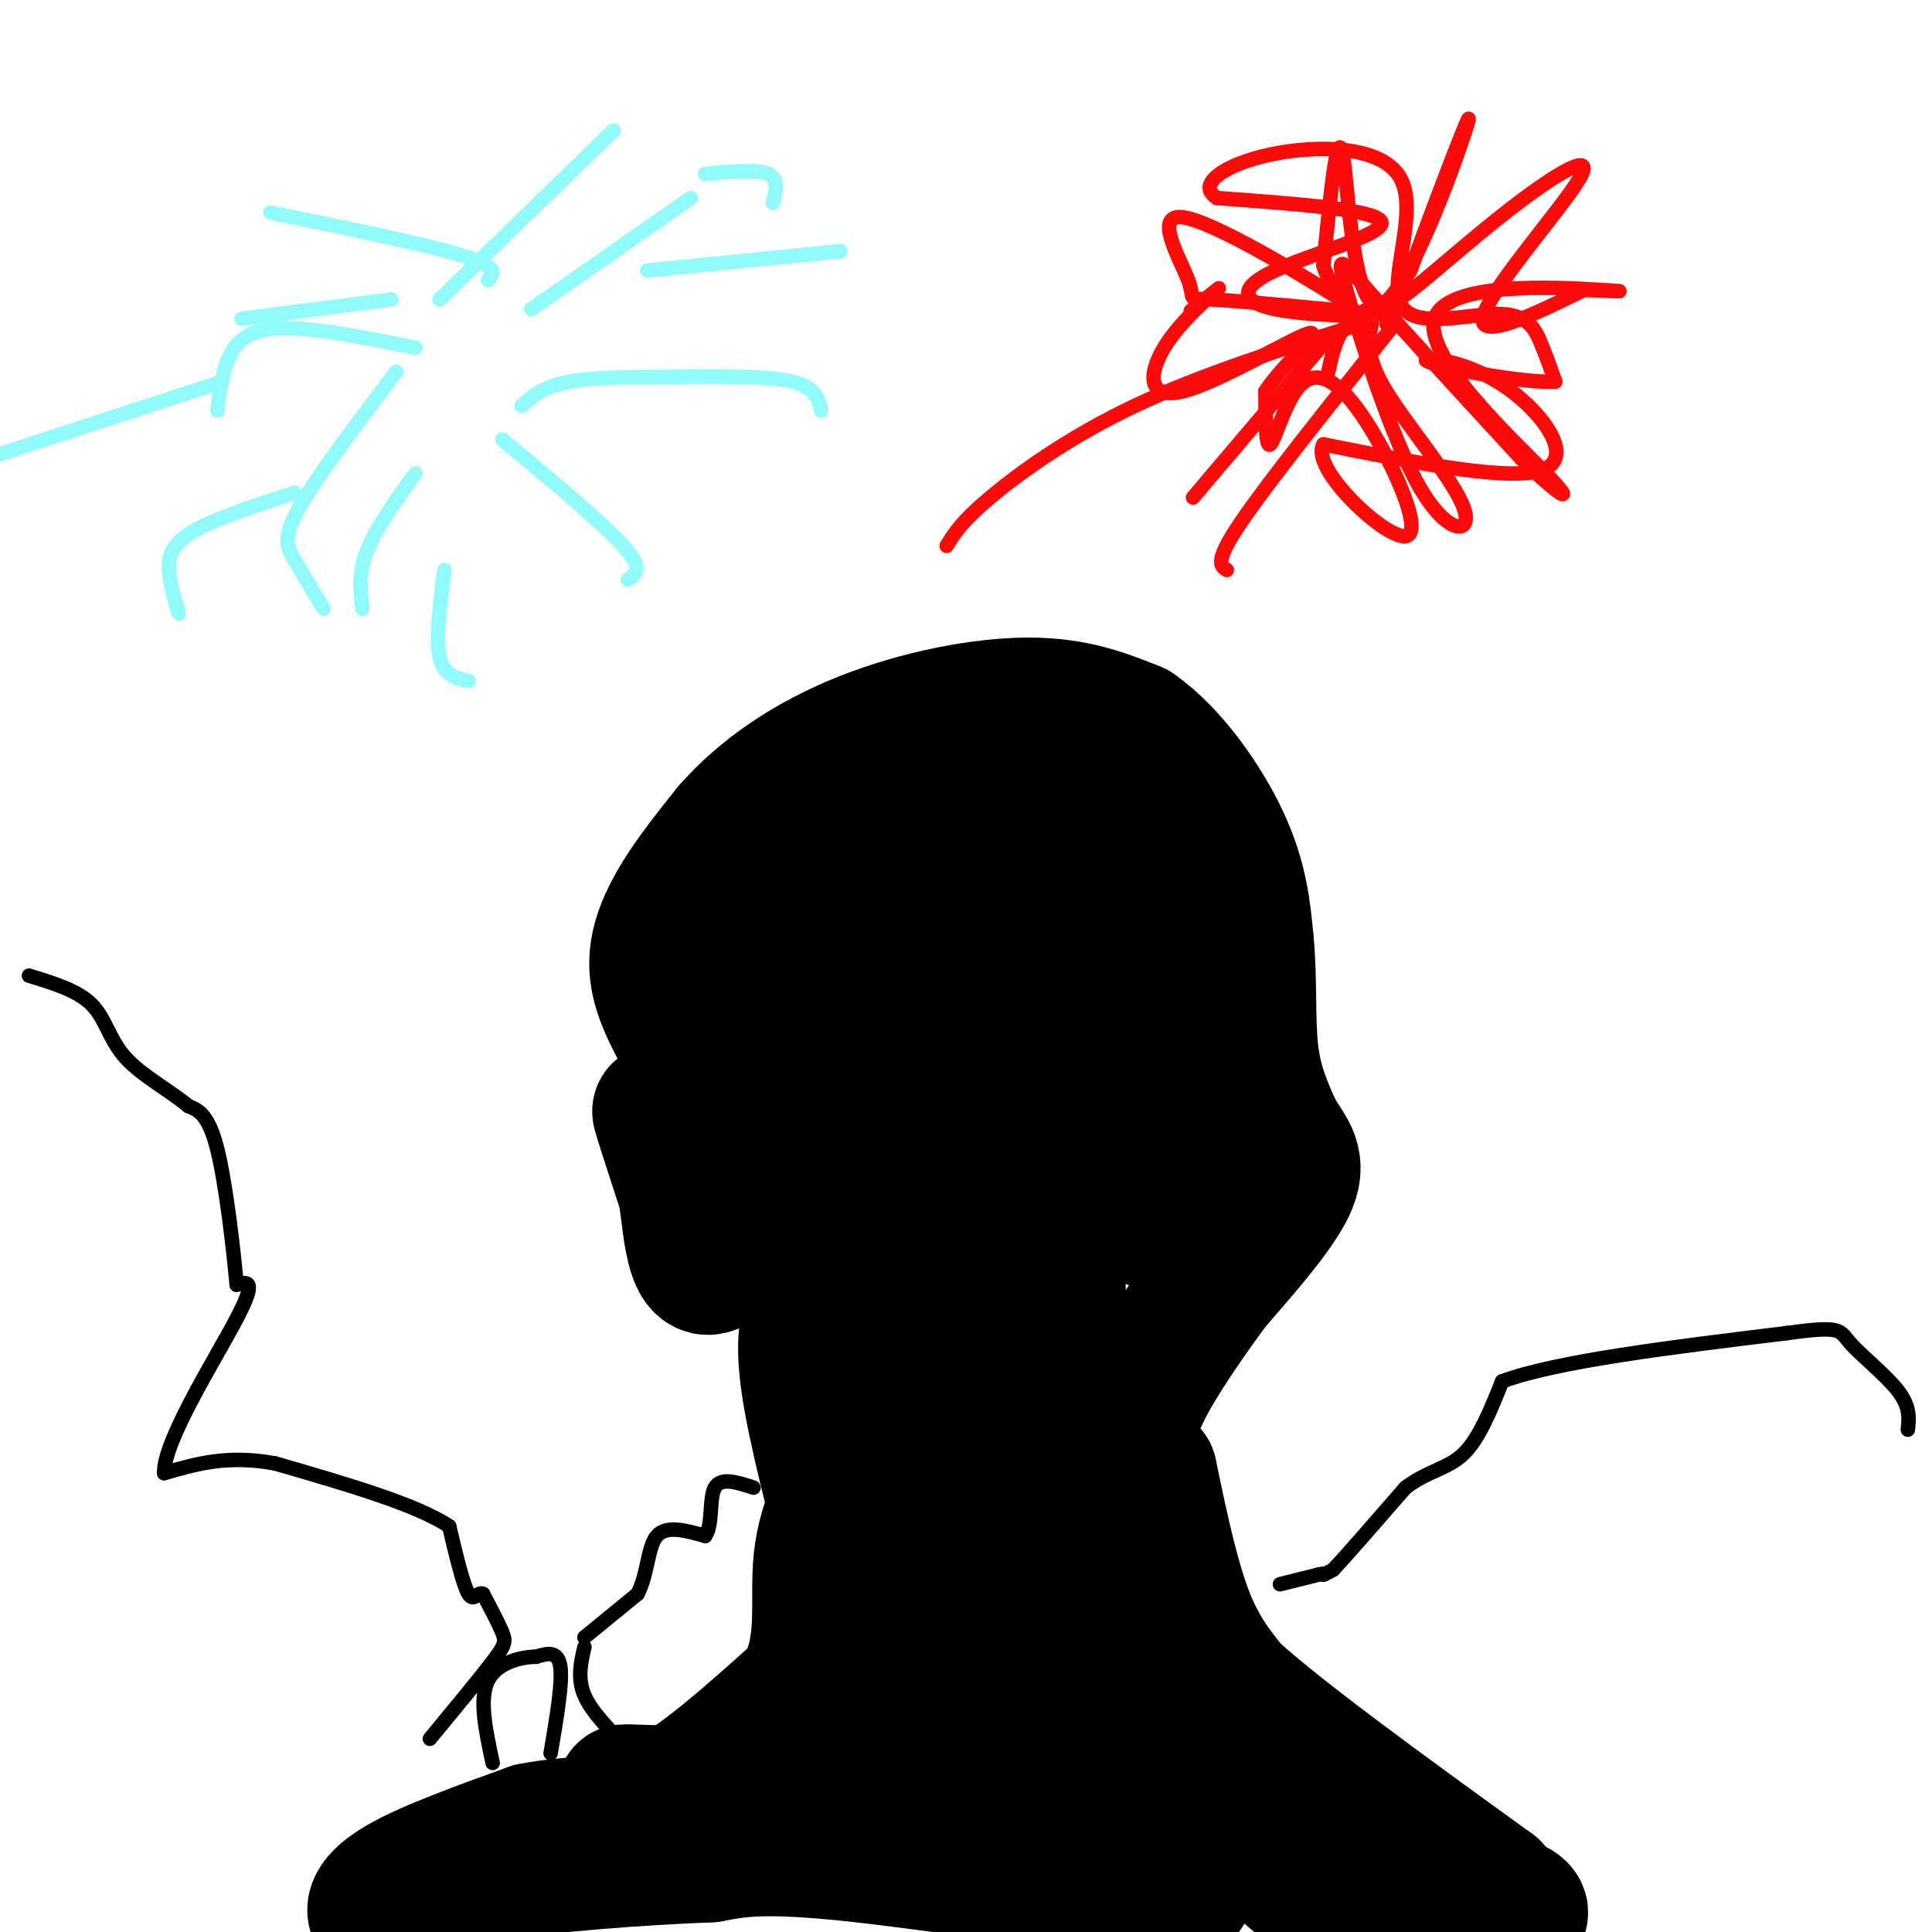 <svg viewBox='0 0 400 400' version='1.1' xmlns='http://www.w3.org/2000/svg' xmlns:xlink='http://www.w3.org/1999/xlink'><g fill='none' stroke='#000000' stroke-width='6' stroke-linecap='round' stroke-linejoin='round'><path d='M74,397c12.417,-1.417 24.833,-2.833 35,-6c10.167,-3.167 18.083,-8.083 26,-13'/><path d='M135,378c8.667,-5.500 17.333,-12.750 26,-20'/></g>
<g fill='none' stroke='#000000' stroke-width='28' stroke-linecap='round' stroke-linejoin='round'><path d='M150,226c0.000,0.000 -4.000,20.000 -4,20'/><path d='M146,246c0.178,5.422 2.622,8.978 3,5c0.378,-3.978 -1.311,-15.489 -3,-27'/><path d='M146,224c-3.356,-8.556 -10.244,-16.444 -10,-25c0.244,-8.556 7.622,-17.778 15,-27'/><path d='M151,172c6.893,-8.000 16.625,-14.500 28,-19c11.375,-4.500 24.393,-7.000 34,-7c9.607,0.000 15.804,2.500 22,5'/><path d='M235,151c7.200,4.956 14.200,14.844 18,23c3.800,8.156 4.400,14.578 5,21'/><path d='M258,195c0.778,7.667 0.222,16.333 1,23c0.778,6.667 2.889,11.333 5,16'/><path d='M264,234c2.156,4.000 5.044,6.000 3,11c-2.044,5.000 -9.022,13.000 -16,21'/><path d='M251,266c-6.178,8.467 -13.622,19.133 -16,26c-2.378,6.867 0.311,9.933 3,13'/><path d='M238,305c1.578,7.489 4.022,19.711 7,28c2.978,8.289 6.489,12.644 10,17'/><path d='M255,350c10.667,9.667 32.333,25.333 54,41'/><path d='M309,391c0.833,4.000 -24.083,-6.500 -49,-17'/><path d='M260,374c-9.418,-4.254 -8.463,-6.388 -14,-21c-5.537,-14.612 -17.568,-41.703 -23,-62c-5.432,-20.297 -4.266,-33.799 -3,-44c1.266,-10.201 2.633,-17.100 4,-24'/><path d='M224,223c1.512,-4.750 3.292,-4.625 -1,-16c-4.292,-11.375 -14.655,-34.250 -14,-37c0.655,-2.750 12.327,14.625 24,32'/><path d='M233,202c5.357,5.726 6.750,4.042 7,16c0.250,11.958 -0.643,37.560 -1,35c-0.357,-2.560 -0.179,-33.280 0,-64'/><path d='M239,189c-2.643,-14.131 -9.250,-17.458 -18,-19c-8.750,-1.542 -19.643,-1.298 -26,0c-6.357,1.298 -8.179,3.649 -10,6'/><path d='M185,176c-6.978,4.489 -19.422,12.711 -25,21c-5.578,8.289 -4.289,16.644 -3,25'/><path d='M157,222c-1.833,9.500 -4.917,20.750 -8,32'/><path d='M149,254c-4.133,-0.844 -10.467,-18.956 -12,-23c-1.533,-4.044 1.733,5.978 5,16'/><path d='M142,247c1.178,8.178 1.622,20.622 8,13c6.378,-7.622 18.689,-35.311 31,-63'/><path d='M181,197c9.208,-2.806 16.727,21.679 21,30c4.273,8.321 5.300,0.478 5,14c-0.300,13.522 -1.927,48.410 -3,45c-1.073,-3.410 -1.592,-45.117 -3,-66c-1.408,-20.883 -3.704,-20.941 -6,-21'/><path d='M195,199c-1.268,-4.039 -1.437,-3.637 -1,-4c0.437,-0.363 1.480,-1.492 4,-1c2.520,0.492 6.518,2.604 9,10c2.482,7.396 3.449,20.075 5,28c1.551,7.925 3.687,11.095 0,18c-3.687,6.905 -13.196,17.544 -17,23c-3.804,5.456 -1.902,5.728 0,6'/><path d='M195,279c-0.622,2.459 -2.177,5.608 -5,-6c-2.823,-11.608 -6.914,-37.971 -8,-46c-1.086,-8.029 0.833,2.278 0,11c-0.833,8.722 -4.416,15.861 -8,23'/><path d='M174,261c-2.476,5.464 -4.667,7.625 -6,11c-1.333,3.375 -1.810,7.964 0,18c1.810,10.036 5.905,25.518 10,41'/><path d='M178,331c1.929,10.200 1.752,15.200 2,19c0.248,3.800 0.922,6.400 5,-3c4.078,-9.400 11.559,-30.800 14,-42c2.441,-11.200 -0.160,-12.200 -1,-12c-0.840,0.200 0.080,1.600 1,3'/><path d='M199,296c2.665,10.617 8.827,35.660 13,50c4.173,14.340 6.356,17.978 9,25c2.644,7.022 5.750,17.429 7,7c1.250,-10.429 0.643,-41.694 1,-53c0.357,-11.306 1.679,-2.653 3,6'/><path d='M232,331c2.094,6.067 5.829,18.234 12,29c6.171,10.766 14.777,20.129 21,26c6.223,5.871 10.064,8.249 17,10c6.936,1.751 16.968,2.876 27,4'/><path d='M311,398c2.583,-0.833 5.167,-1.667 3,-3c-2.167,-1.333 -9.083,-3.167 -16,-5'/><path d='M298,390c-8.489,-3.578 -21.711,-10.022 -35,-13c-13.289,-2.978 -26.644,-2.489 -40,-2'/><path d='M223,375c-8.286,-0.393 -9.000,-0.375 -3,1c6.000,1.375 18.714,4.107 24,7c5.286,2.893 3.143,5.946 1,9'/><path d='M245,392c-13.356,-0.378 -47.244,-5.822 -67,-8c-19.756,-2.178 -25.378,-1.089 -31,0'/><path d='M147,384c-14.378,0.578 -34.822,2.022 -45,4c-10.178,1.978 -10.089,4.489 -10,7'/><path d='M92,395c-4.405,1.821 -10.417,2.875 -13,2c-2.583,-0.875 -1.738,-3.679 4,-7c5.738,-3.321 16.369,-7.161 27,-11'/><path d='M110,379c8.378,-1.756 15.822,-0.644 25,-5c9.178,-4.356 20.089,-14.178 31,-24'/><path d='M166,350c5.311,-8.711 3.089,-18.489 4,-27c0.911,-8.511 4.956,-15.756 9,-23'/><path d='M179,300c3.012,-8.702 6.042,-18.958 6,-13c-0.042,5.958 -3.155,28.131 -4,46c-0.845,17.869 0.577,31.435 2,45'/><path d='M183,378c6.667,4.111 22.333,-8.111 20,-12c-2.333,-3.889 -22.667,0.556 -43,5'/><path d='M160,371c-13.800,0.733 -26.800,0.067 -30,0c-3.200,-0.067 3.400,0.467 10,1'/><path d='M140,372c6.833,0.167 18.917,0.083 31,0'/></g>
<g fill='none' stroke='#000000' stroke-width='3' stroke-linecap='round' stroke-linejoin='round'><path d='M265,328c0.000,0.000 8.000,-2.000 8,-2'/><path d='M273,326c1.500,-0.333 1.250,-0.167 1,0'/><path d='M274,326c0.500,-0.167 1.250,-0.583 2,-1'/><path d='M276,325c2.833,-3.000 8.917,-10.000 15,-17'/><path d='M291,308c4.644,-3.533 8.756,-3.867 12,-7c3.244,-3.133 5.622,-9.067 8,-15'/><path d='M311,286c11.167,-4.167 35.083,-7.083 59,-10'/><path d='M370,276c11.500,-1.595 10.750,-0.583 13,2c2.250,2.583 7.500,6.738 10,10c2.500,3.262 2.250,5.631 2,8'/><path d='M121,339c0.000,0.000 11.000,-9.000 11,-9'/><path d='M132,330c2.156,-4.067 2.044,-9.733 4,-12c1.956,-2.267 5.978,-1.133 10,0'/><path d='M146,318c1.644,-2.222 0.756,-7.778 2,-10c1.244,-2.222 4.622,-1.111 8,0'/><path d='M121,341c-0.750,3.250 -1.500,6.500 0,10c1.500,3.500 5.250,7.250 9,11'/><path d='M114,363c1.250,-7.333 2.500,-14.667 2,-18c-0.500,-3.333 -2.750,-2.667 -5,-2'/><path d='M111,343c-3.044,0.044 -8.156,1.156 -10,5c-1.844,3.844 -0.422,10.422 1,17'/><path d='M89,360c5.178,-6.267 10.356,-12.533 13,-16c2.644,-3.467 2.756,-4.133 2,-6c-0.756,-1.867 -2.378,-4.933 -4,-8'/><path d='M100,330c-1.111,-0.622 -1.889,1.822 -3,0c-1.111,-1.822 -2.556,-7.911 -4,-14'/><path d='M93,316c-6.667,-4.500 -21.333,-8.750 -36,-13'/><path d='M57,303c-9.833,-1.833 -16.417,0.083 -23,2'/><path d='M34,305c-0.244,-6.489 10.644,-23.711 15,-32c4.356,-8.289 2.178,-7.644 0,-7'/><path d='M49,266c-0.622,-6.911 -2.178,-20.689 -4,-28c-1.822,-7.311 -3.911,-8.156 -6,-9'/><path d='M39,229c-3.607,-3.071 -9.625,-6.250 -13,-10c-3.375,-3.750 -4.107,-8.071 -7,-11c-2.893,-2.929 -7.946,-4.464 -13,-6'/></g>
<g fill='none' stroke='#FD0A0A' stroke-width='3' stroke-linecap='round' stroke-linejoin='round'><path d='M275,77c0.800,-3.689 1.600,-7.378 4,-10c2.400,-2.622 6.400,-4.178 8,-4c1.600,0.178 0.800,2.089 0,4'/><path d='M282,67c-16.711,5.289 -33.422,10.578 -47,17c-13.578,6.422 -24.022,13.978 -30,19c-5.978,5.022 -7.489,7.511 -9,10'/><path d='M288,68c-12.667,15.833 -25.333,31.667 -31,40c-5.667,8.333 -4.333,9.167 -3,10'/><path d='M275,70c0.000,0.000 -28.000,33.000 -28,33'/><path d='M284,67c-0.698,3.388 -1.396,6.776 3,14c4.396,7.224 13.885,18.284 16,24c2.115,5.716 -3.144,6.089 -9,-4c-5.856,-10.089 -12.307,-30.639 -15,-40c-2.693,-9.361 -1.626,-7.532 5,0c6.626,7.532 18.813,20.766 31,34'/><path d='M315,95c7.874,7.783 12.059,10.241 5,3c-7.059,-7.241 -25.362,-24.180 -23,-32c2.362,-7.820 25.389,-6.520 34,-6c8.611,0.520 2.805,0.260 -3,0'/><path d='M328,60c-6.567,3.135 -21.483,10.973 -21,6c0.483,-4.973 16.367,-22.756 20,-29c3.633,-6.244 -4.983,-0.950 -14,6c-9.017,6.950 -18.433,15.557 -22,18c-3.567,2.443 -1.283,-1.279 1,-5'/><path d='M292,56c3.848,-10.665 12.970,-34.828 12,-31c-0.970,3.828 -12.030,35.646 -18,38c-5.970,2.354 -6.848,-24.756 -8,-31c-1.152,-6.244 -2.576,8.378 -4,23'/><path d='M274,55c1.739,6.085 8.088,9.796 2,6c-6.088,-3.796 -24.611,-15.100 -31,-16c-6.389,-0.900 -0.643,8.604 1,13c1.643,4.396 -0.816,3.685 5,4c5.816,0.315 19.908,1.658 34,3'/><path d='M285,65c0.963,0.579 -13.628,0.526 -21,-1c-7.372,-1.526 -7.523,-4.526 0,-8c7.523,-3.474 22.721,-7.421 22,-10c-0.721,-2.579 -17.360,-3.789 -34,-5'/><path d='M252,41c-4.484,-2.696 1.305,-6.937 11,-9c9.695,-2.063 23.297,-1.948 27,5c3.703,6.948 -2.492,20.728 0,26c2.492,5.272 13.671,2.035 20,2c6.329,-0.035 7.808,3.133 9,6c1.192,2.867 2.096,5.434 3,8'/><path d='M322,79c-5.967,0.392 -22.383,-2.627 -26,-4c-3.617,-1.373 5.565,-1.100 14,4c8.435,5.100 16.124,15.029 10,18c-6.124,2.971 -26.062,-1.014 -46,-5'/><path d='M274,92c-2.906,4.889 12.829,19.611 17,19c4.171,-0.611 -3.222,-16.556 -9,-25c-5.778,-8.444 -9.940,-9.389 -13,-6c-3.060,3.389 -5.017,11.111 -6,12c-0.983,0.889 -0.991,-5.056 -1,-11'/><path d='M262,81c3.345,-5.239 12.209,-12.838 9,-12c-3.209,0.838 -18.489,10.111 -26,12c-7.511,1.889 -7.253,-3.607 -4,-9c3.253,-5.393 9.501,-10.684 11,-12c1.499,-1.316 -1.750,1.342 -5,4'/><path d='M247,64c-0.833,0.667 -0.417,0.333 0,0'/></g>
<g fill='none' stroke='#91FBFB' stroke-width='3' stroke-linecap='round' stroke-linejoin='round'><path d='M108,84c2.274,-2.006 4.548,-4.012 10,-5c5.452,-0.988 14.083,-0.958 23,-1c8.917,-0.042 18.119,-0.155 23,1c4.881,1.155 5.440,3.577 6,6'/><path d='M104,91c10.333,8.583 20.667,17.167 25,22c4.333,4.833 2.667,5.917 1,7'/><path d='M86,98c-4.083,5.667 -8.167,11.333 -10,16c-1.833,4.667 -1.417,8.333 -1,12'/><path d='M86,72c-11.178,-2.244 -22.356,-4.489 -29,-4c-6.644,0.489 -8.756,3.711 -10,7c-1.244,3.289 -1.622,6.644 -2,10'/><path d='M146,36c5.333,-0.500 10.667,-1.000 13,0c2.333,1.000 1.667,3.500 1,6'/><path d='M110,64c0.000,0.000 33.000,-23.000 33,-23'/><path d='M101,58c1.250,-1.333 2.500,-2.667 -5,-5c-7.500,-2.333 -23.750,-5.667 -40,-9'/><path d='M81,62c0.000,0.000 -31.000,4.000 -31,4'/><path d='M82,77c-8.200,10.822 -16.400,21.644 -20,28c-3.600,6.356 -2.600,8.244 -1,11c1.600,2.756 3.800,6.378 6,10'/><path d='M92,118c-0.917,7.083 -1.833,14.167 -1,18c0.833,3.833 3.417,4.417 6,5'/><path d='M61,102c-8.267,2.689 -16.533,5.378 -21,8c-4.467,2.622 -5.133,5.178 -5,8c0.133,2.822 1.067,5.911 2,9'/><path d='M46,79c0.000,0.000 -49.000,16.000 -49,16'/><path d='M91,62c0.000,0.000 36.000,-35.000 36,-35'/><path d='M134,56c0.000,0.000 40.000,-4.000 40,-4'/></g>
</svg>